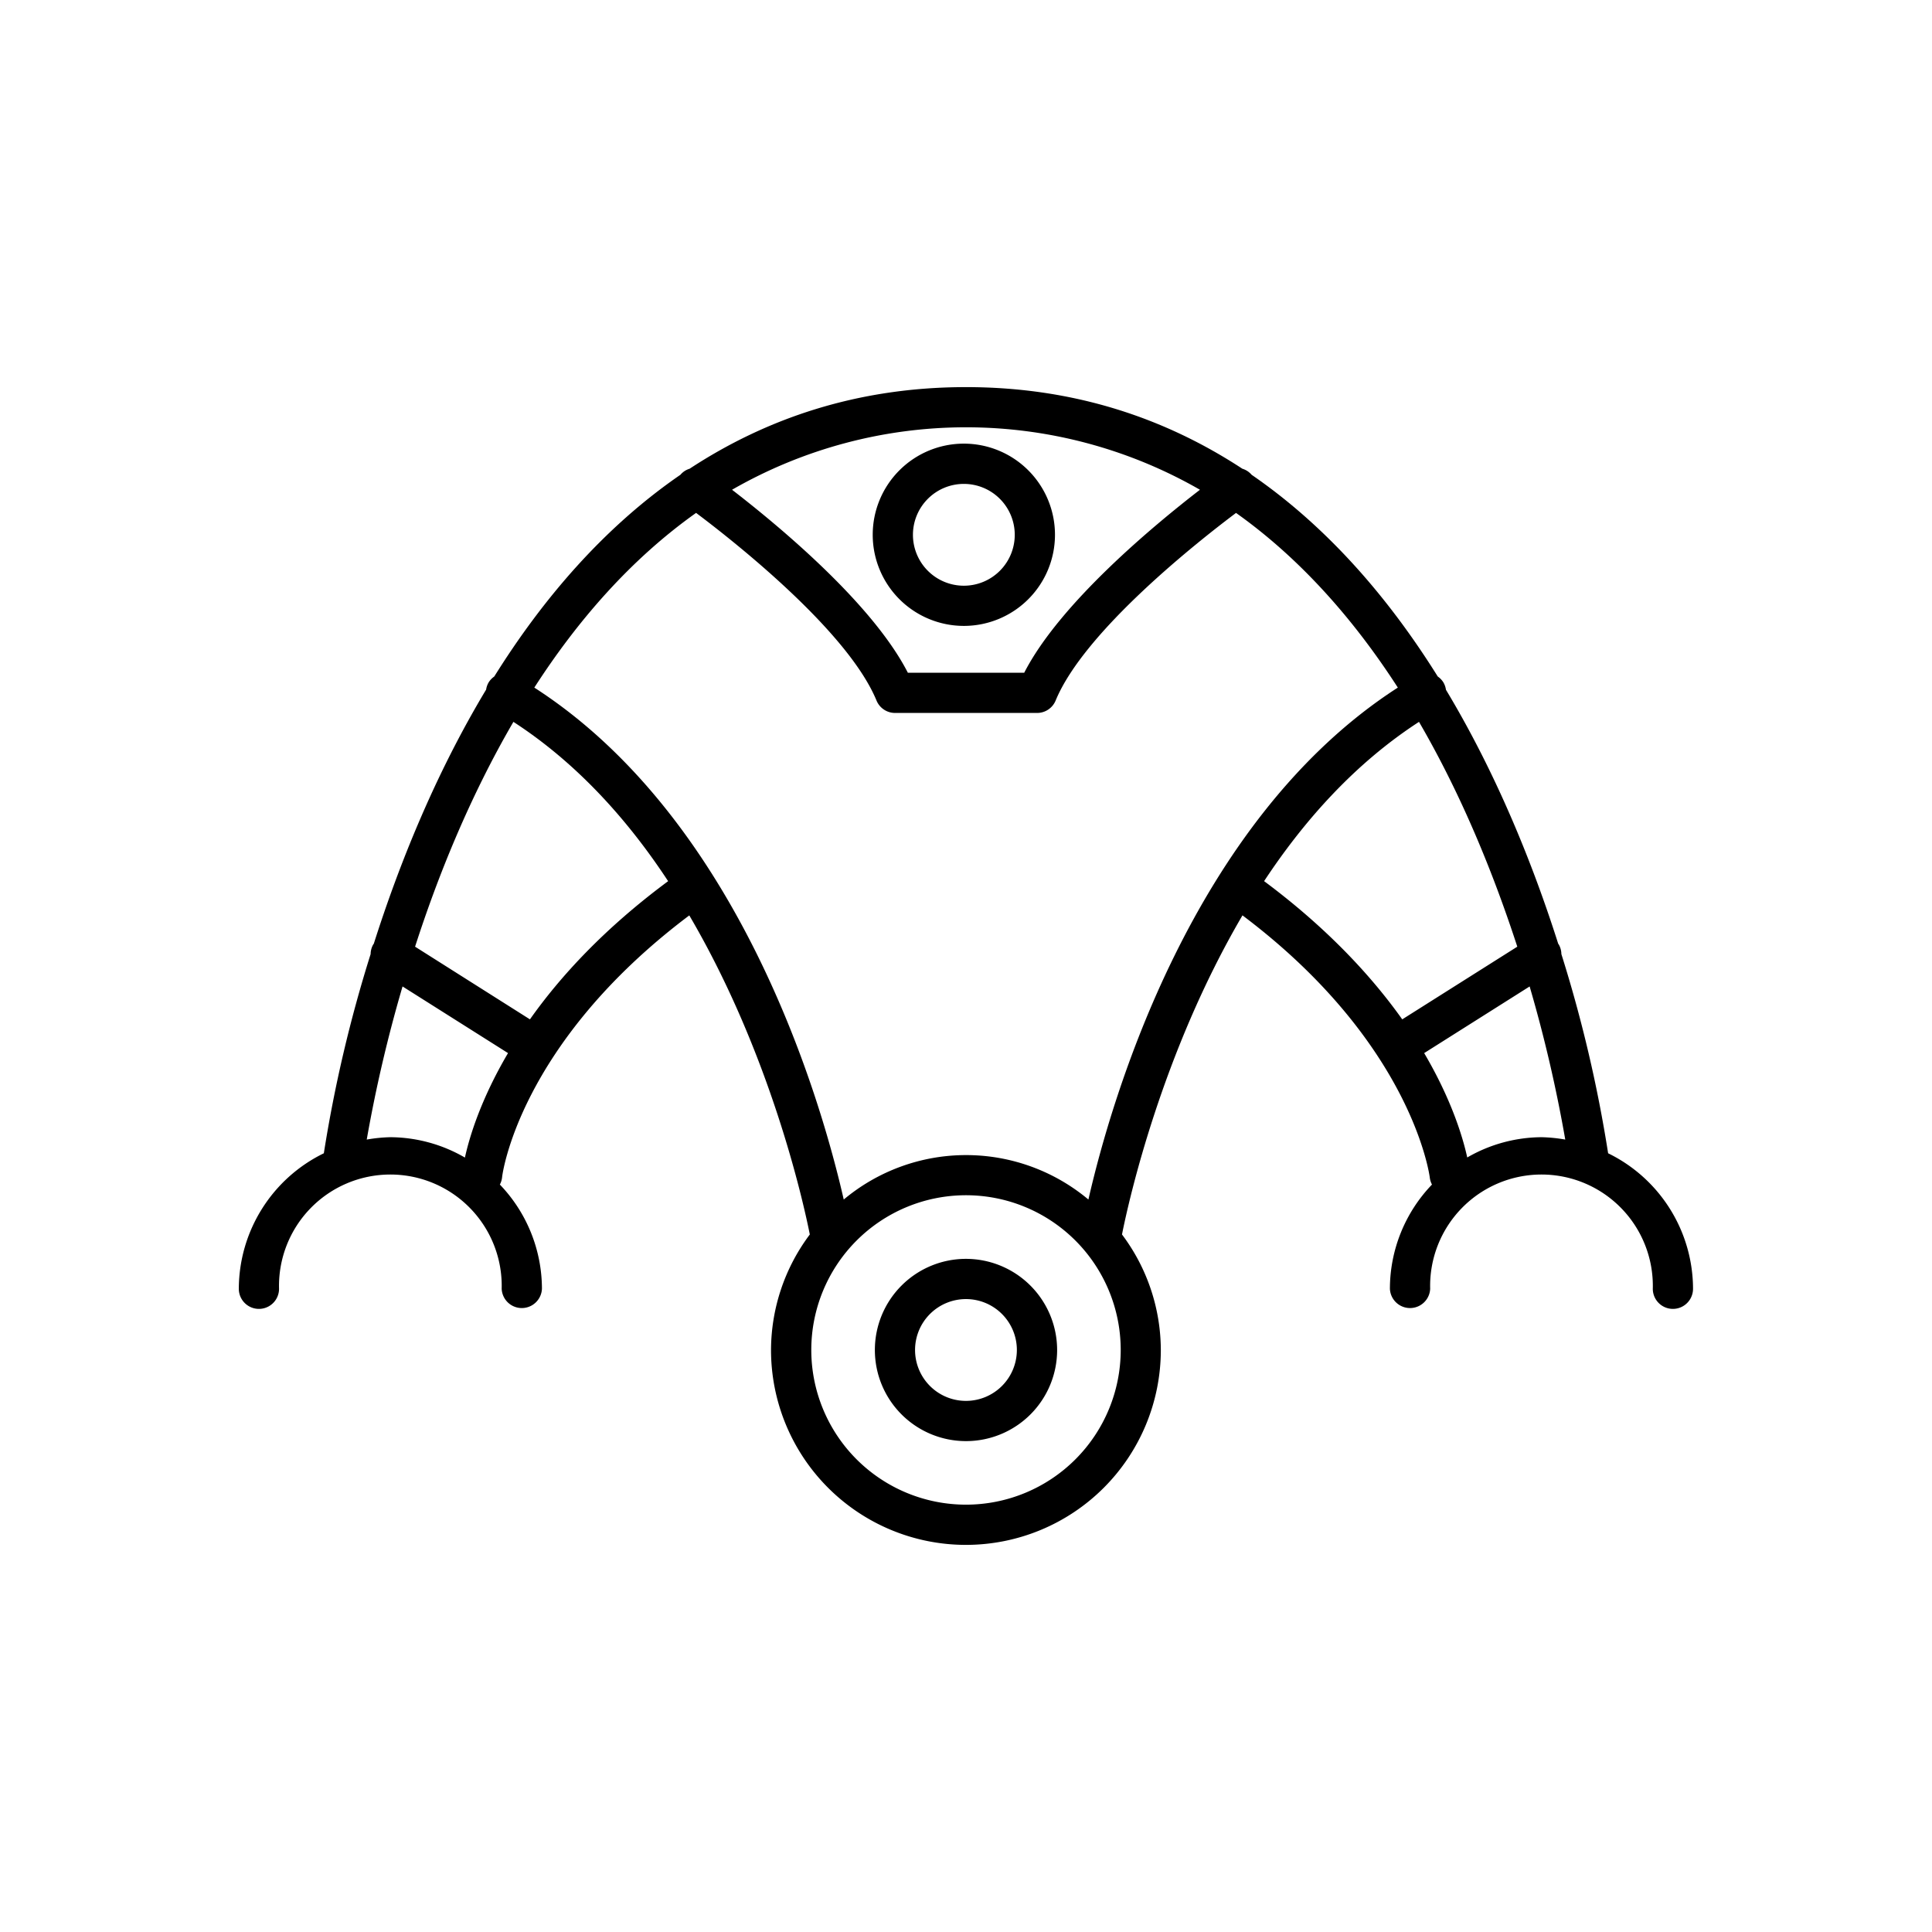 <?xml version="1.0" ?><!-- Скачано с сайта svg4.ru / Downloaded from svg4.ru -->
<svg fill="#000000" width="800px" height="800px" viewBox="0 0 512 512" data-name="Layer 1" id="Layer_1" xmlns="http://www.w3.org/2000/svg"><path d="M256,333.61a24.15,24.15,0,1,0,24.15,24.15A24.18,24.18,0,0,0,256,333.61Zm0,37.64a13.49,13.49,0,1,1,13.48-13.49A13.5,13.5,0,0,1,256,371.25Z"/><path d="M426.17,305.63a361.92,361.92,0,0,0-12.39-52.79,5.22,5.22,0,0,0-.73-2.61l-.1-.1c-6.61-20.79-16.2-44.79-29.76-67.34a5.33,5.33,0,0,0-.62-1.85,5.26,5.26,0,0,0-1.55-1.66c-12.79-20.48-29-39.48-49.33-53.46a5.19,5.19,0,0,0-2.45-1.6C309.06,111,284.94,102.59,256,102.59s-53.06,8.39-73.25,21.63a5.09,5.09,0,0,0-2.43,1.6c-20.37,14-36.55,33-49.34,53.47a5.3,5.3,0,0,0-1.54,1.65,5.24,5.24,0,0,0-.61,1.81c-13.57,22.56-23.17,46.58-29.78,67.38l-.1.1a5.22,5.22,0,0,0-.73,2.61,364.24,364.24,0,0,0-12.4,52.79,40.08,40.08,0,0,0-22.53,35.91,5.33,5.33,0,1,0,10.66,0,29.51,29.51,0,1,1,59,0,5.34,5.34,0,0,0,10.67,0,40,40,0,0,0-11.15-27.62,5.24,5.24,0,0,0,.59-1.93c0-.36,4.27-35.3,49.61-69.4,21.43,36.53,30.17,75.65,31.94,84.56a51.19,51.19,0,0,0-10.28,30.61,51.65,51.65,0,1,0,103.3,0,51.13,51.13,0,0,0-10.29-30.61c1.77-8.92,10.49-48,31.93-84.57,44.92,33.8,49.56,68.87,49.63,69.43a5.33,5.33,0,0,0,.59,1.91,39.93,39.93,0,0,0-11.15,27.62,5.34,5.34,0,0,0,10.67,0,29.51,29.51,0,1,1,59,0,5.33,5.33,0,1,0,10.66,0A40.07,40.07,0,0,0,426.17,305.63ZM318,129.79c-12,9.26-37.09,30-46.57,48.49H240.59C231.11,159.76,206,139.05,194,129.79a124.4,124.4,0,0,1,124,0Zm-133.52,6.14c9.9,7.43,40.18,31.24,47.8,49.71a5.32,5.32,0,0,0,4.92,3.3h37.64a5.32,5.32,0,0,0,4.92-3.3c7.61-18.45,37.9-42.27,47.8-49.71,17.35,12.32,31.47,28.61,42.88,46.29-54.68,35.23-76,109.38-82,135.67a50.5,50.5,0,0,0-64.84,0c-6-26.29-27.32-100.44-82-135.67C153,164.53,167.11,148.25,184.46,135.93ZM123.21,306.77a39.72,39.72,0,0,0-19.75-5.4,40.61,40.61,0,0,0-6.27.63,372.2,372.2,0,0,1,9.49-40.58l27.95,17.66C127.34,291.47,124.37,301.46,123.21,306.77Zm17.23-36.63L110,250.88c6-18.63,14.45-39.64,26.06-59.58,16.78,10.88,30.29,25.91,41,42.22C160.21,246,148.5,258.73,140.44,270.14ZM256,398.75a41,41,0,1,1,41-41A41,41,0,0,1,256,398.75ZM335,233.51c10.74-16.29,24.26-31.32,41.05-42.21,11.6,19.94,20,41,26.05,59.58l-30.49,19.26C363.5,258.73,351.78,246,335,233.51Zm53.84,73.26c-1.16-5.31-4.13-15.3-11.42-27.69l27.95-17.66A372.2,372.2,0,0,1,414.81,302a40.61,40.61,0,0,0-6.27-.63A39.72,39.72,0,0,0,388.79,306.77Z"/><path d="M255.43,165.87a24.15,24.15,0,1,0-24.15-24.15A24.16,24.16,0,0,0,255.43,165.87Zm0-37.63a13.49,13.49,0,1,1-13.49,13.48A13.49,13.49,0,0,1,255.43,128.24Z"/></svg>
